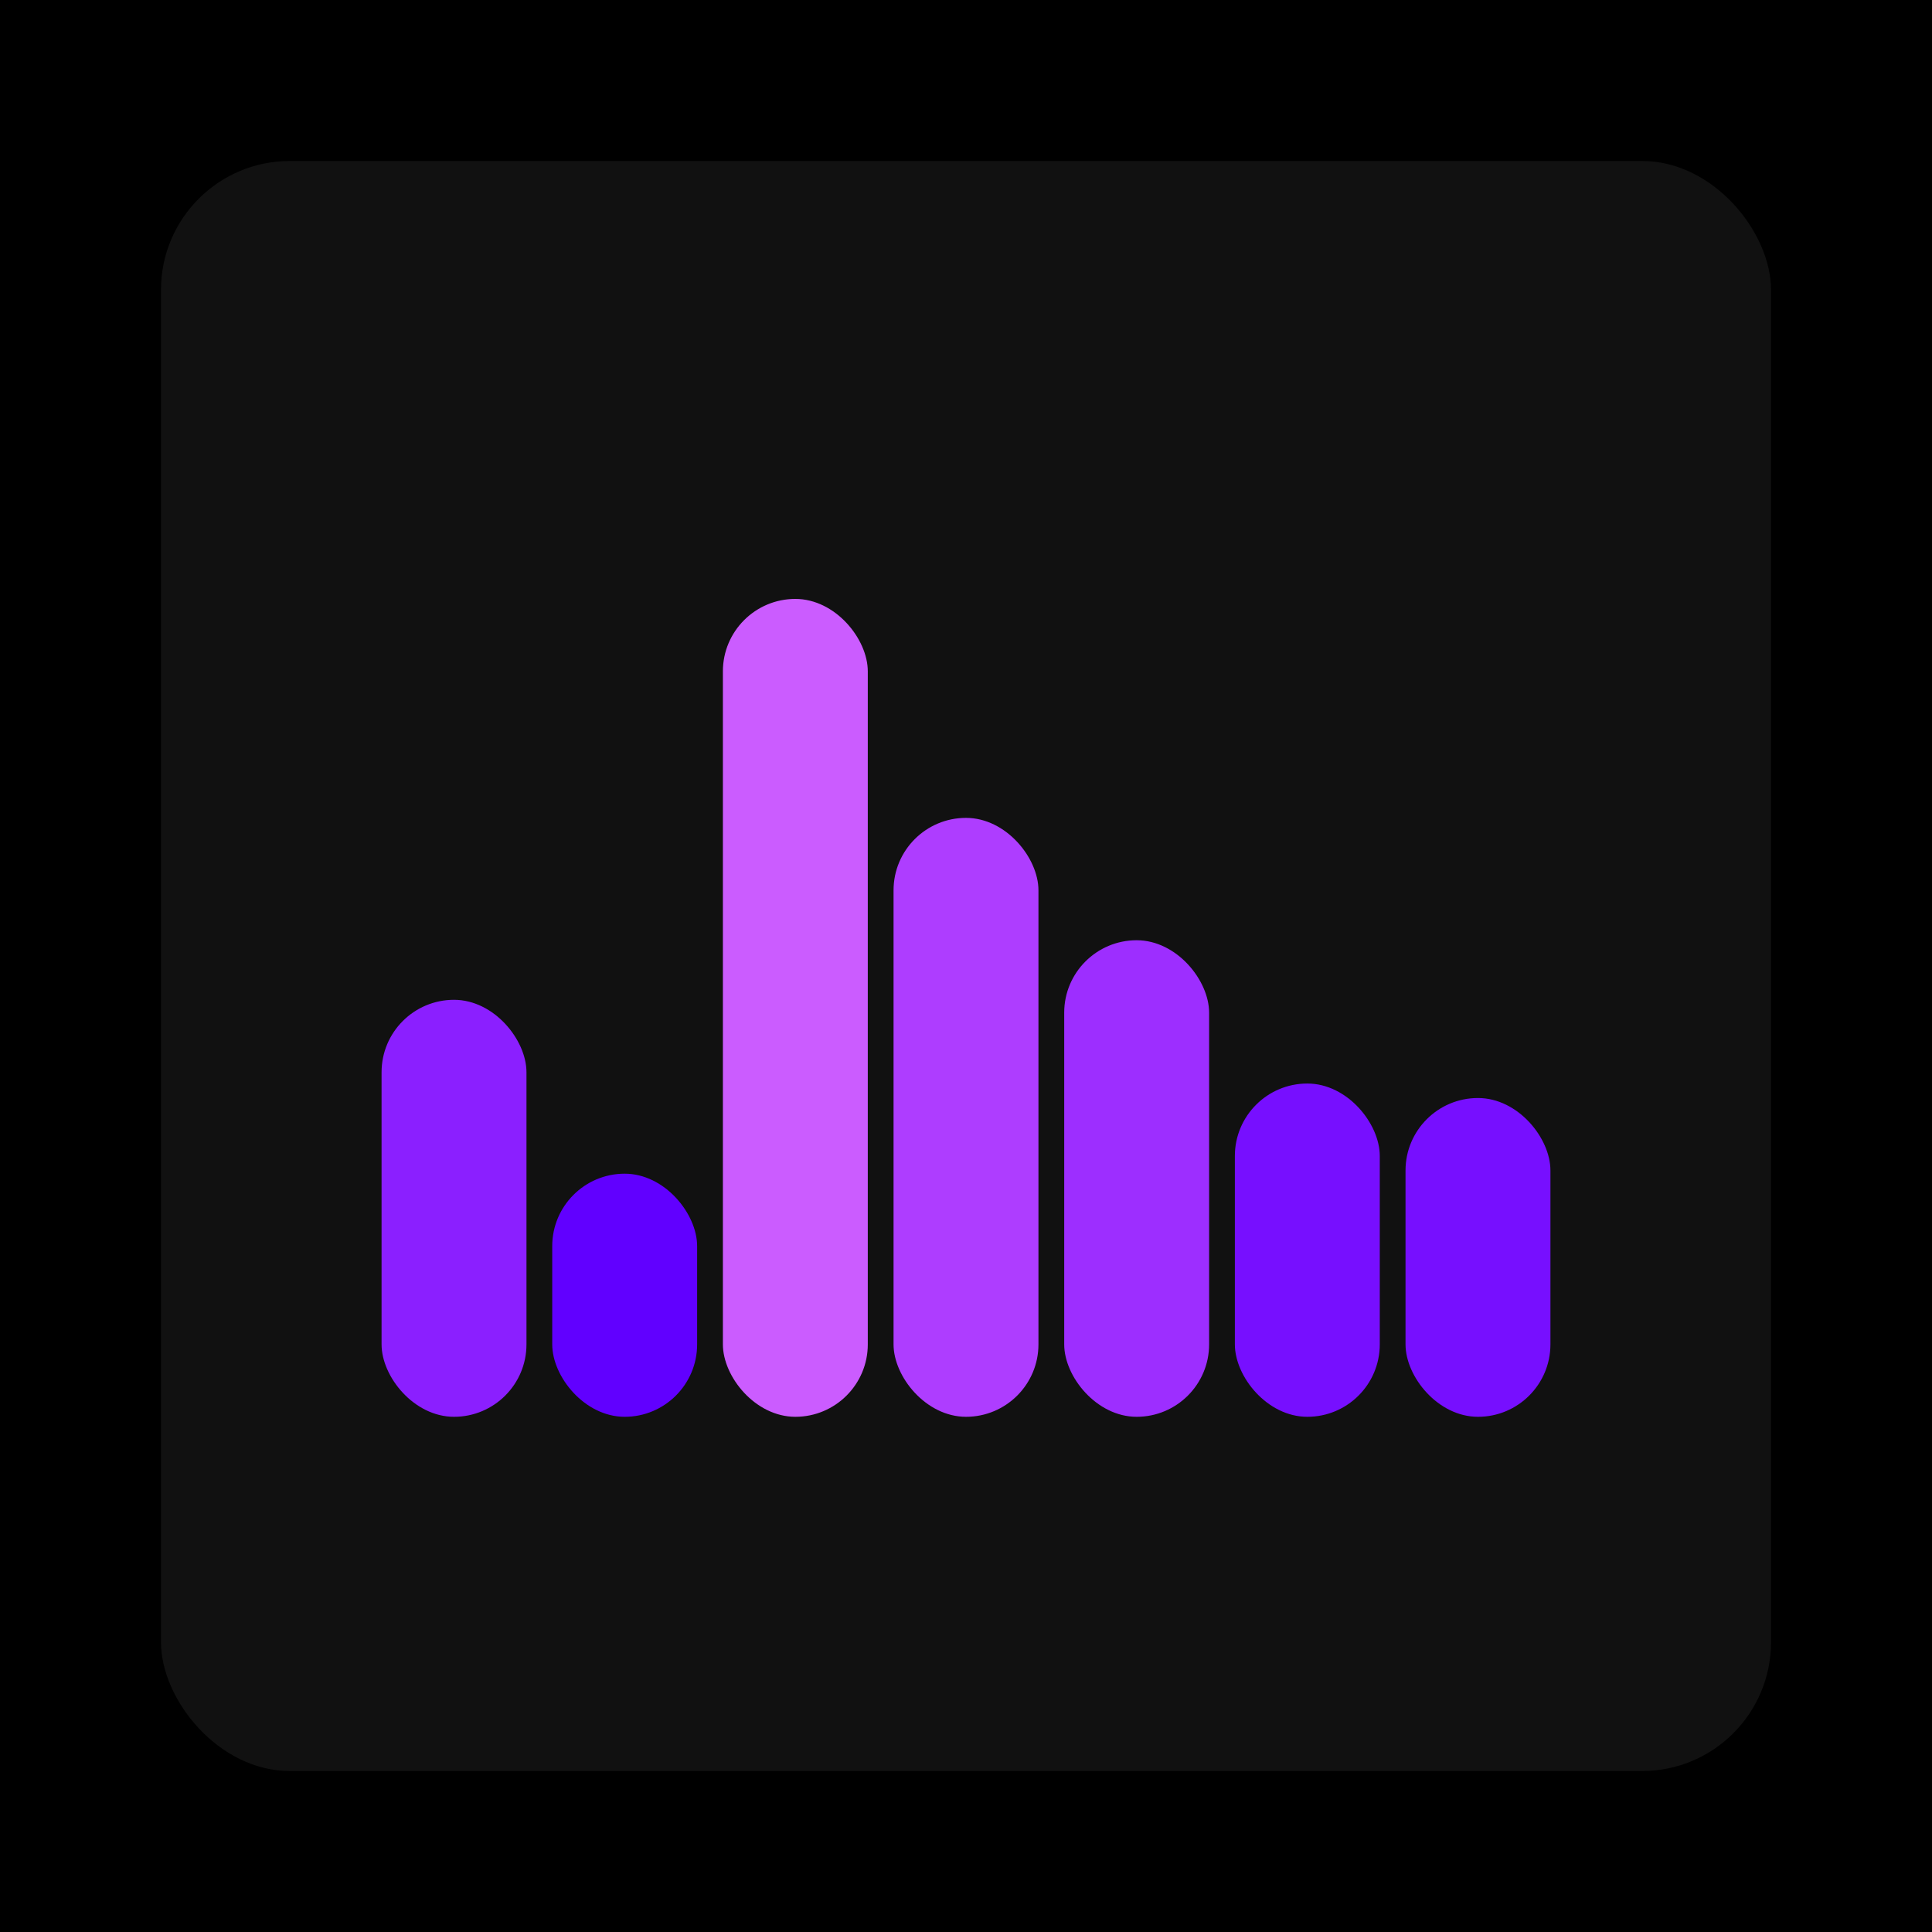 <svg xmlns="http://www.w3.org/2000/svg" width="1200" height="1200"><rect x="0" y="0" width="1200" height="1200" fill="#000000" /><rect x="100" y="100" width="1000" height="1000" fill="#111111" rx="80" ry="80" /><rect x="237" y="621" width="90" height="259" fill="#8b1fff" rx="45" ry="45" /><rect x="343" y="729" width="90" height="151" fill="#6100ff" rx="45" ry="45" /><rect x="449" y="372" width="90" height="508" fill="#cb5cff" rx="45" ry="45" /><rect x="555" y="508" width="90" height="372" fill="#ae3dff" rx="45" ry="45" /><rect x="661" y="584" width="90" height="296" fill="#9d2eff" rx="45" ry="45" /><rect x="767" y="673" width="90" height="207" fill="#770fff" rx="45" ry="45" /><rect x="873" y="682" width="90" height="198" fill="#770fff" rx="45" ry="45" /></svg>